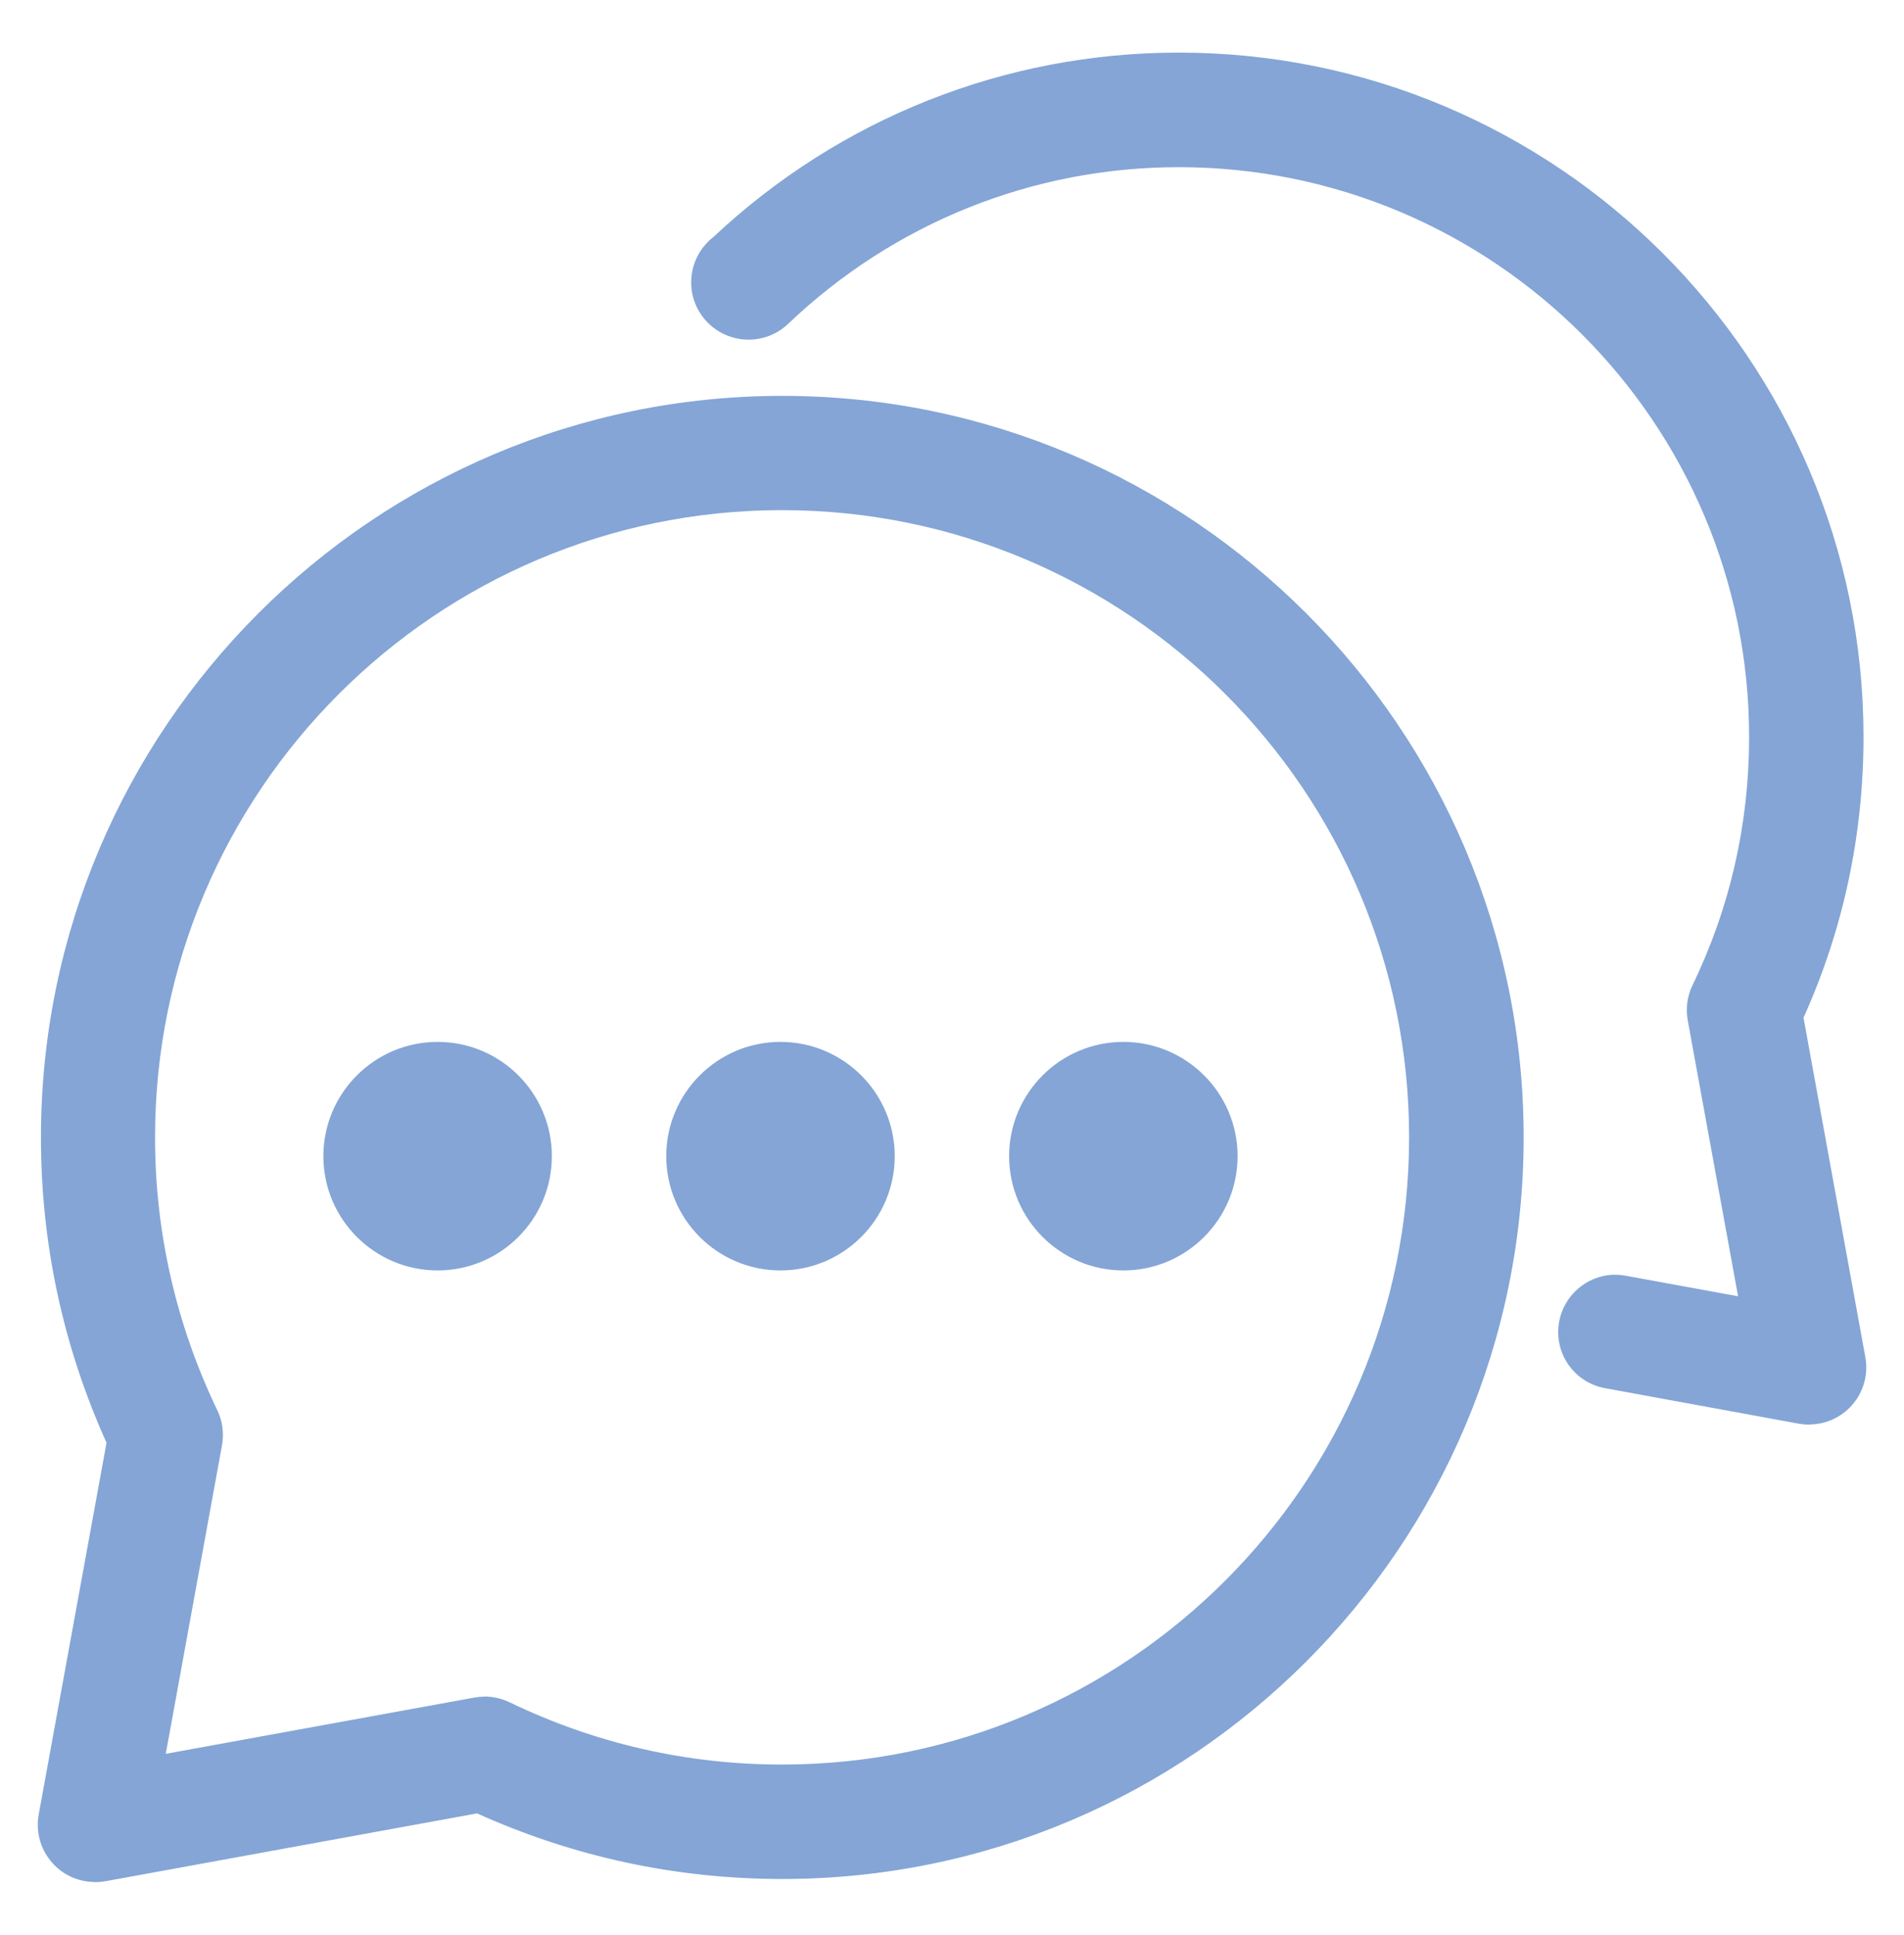 <?xml version="1.0" encoding="UTF-8"?>
<svg id="Layer_1" xmlns="http://www.w3.org/2000/svg" version="1.1" viewBox="0 0 126 128">
  <!-- Generator: Adobe Illustrator 29.7.1, SVG Export Plug-In . SVG Version: 2.1.1 Build 8)  -->
  <defs>
    <style>
      .st0 {
        fill: #84a5d6;
      }
    </style>
  </defs>
  <path class="st0" d="M28.96,84.05c-4.17,0-7.56-3.39-7.56-7.56s3.39-7.56,7.56-7.56,7.56,3.39,7.56,7.56-3.39,7.56-7.56,7.56Z"/>
  <path class="st0" d="M51.65,84.05c-4.17,0-7.56-3.39-7.56-7.56s3.39-7.56,7.56-7.56,7.56,3.39,7.56,7.56-3.39,7.56-7.56,7.56Z"/>
  <path class="st0" d="M74.34,84.05c-4.17,0-7.56-3.39-7.56-7.56s3.39-7.56,7.56-7.56,7.56,3.39,7.56,7.56-3.39,7.56-7.56,7.56Z"/>
  <path class="st0" d="M6.28,124.51c-.99,0-1.96-.39-2.67-1.11-.88-.88-1.27-2.13-1.05-3.35l4.49-24.6c-2.88-6.39-4.34-13.18-4.34-20.2,0-27.05,22.01-49.06,49.06-49.06s49.06,22.01,49.06,49.06-22.01,49.06-49.06,49.06c-7.02,0-13.81-1.46-20.2-4.34l-24.6,4.49c-.23.04-.46.06-.68.06ZM32.06,112.24c.56,0,1.13.13,1.64.37,5.68,2.74,11.76,4.13,18.05,4.13,22.88,0,41.5-18.61,41.5-41.5s-18.61-41.49-41.5-41.49S10.26,52.36,10.26,75.24c0,6.29,1.39,12.37,4.12,18.06.35.72.45,1.53.31,2.32l-3.72,20.41,20.41-3.72c.23-.04.45-.06.68-.06Z"/>
  <path class="st0" d="M119.72,94.25c-.23,0-.45-.02-.68-.06l-12.82-2.35c-2.06-.37-3.42-2.34-3.04-4.4.38-2.05,2.36-3.43,4.4-3.04l7.44,1.36-3.33-18.25c-.14-.79-.04-1.6.31-2.32,2.49-5.15,3.75-10.68,3.75-16.43,0-20.79-16.93-37.7-37.74-37.7-9.67,0-18.85,3.69-25.86,10.37-.7.67-1.64,1.04-2.61,1.04-2.09,0-3.8-1.69-3.8-3.78,0-1.23.58-2.32,1.47-3.01,8.39-7.87,19.31-12.2,30.8-12.2,24.98,0,45.31,20.3,45.31,45.27,0,6.47-1.33,12.72-3.97,18.58l4.09,22.45c.23,1.22-.17,2.48-1.04,3.35-.72.72-1.68,1.11-2.67,1.11Z"/>
</svg>